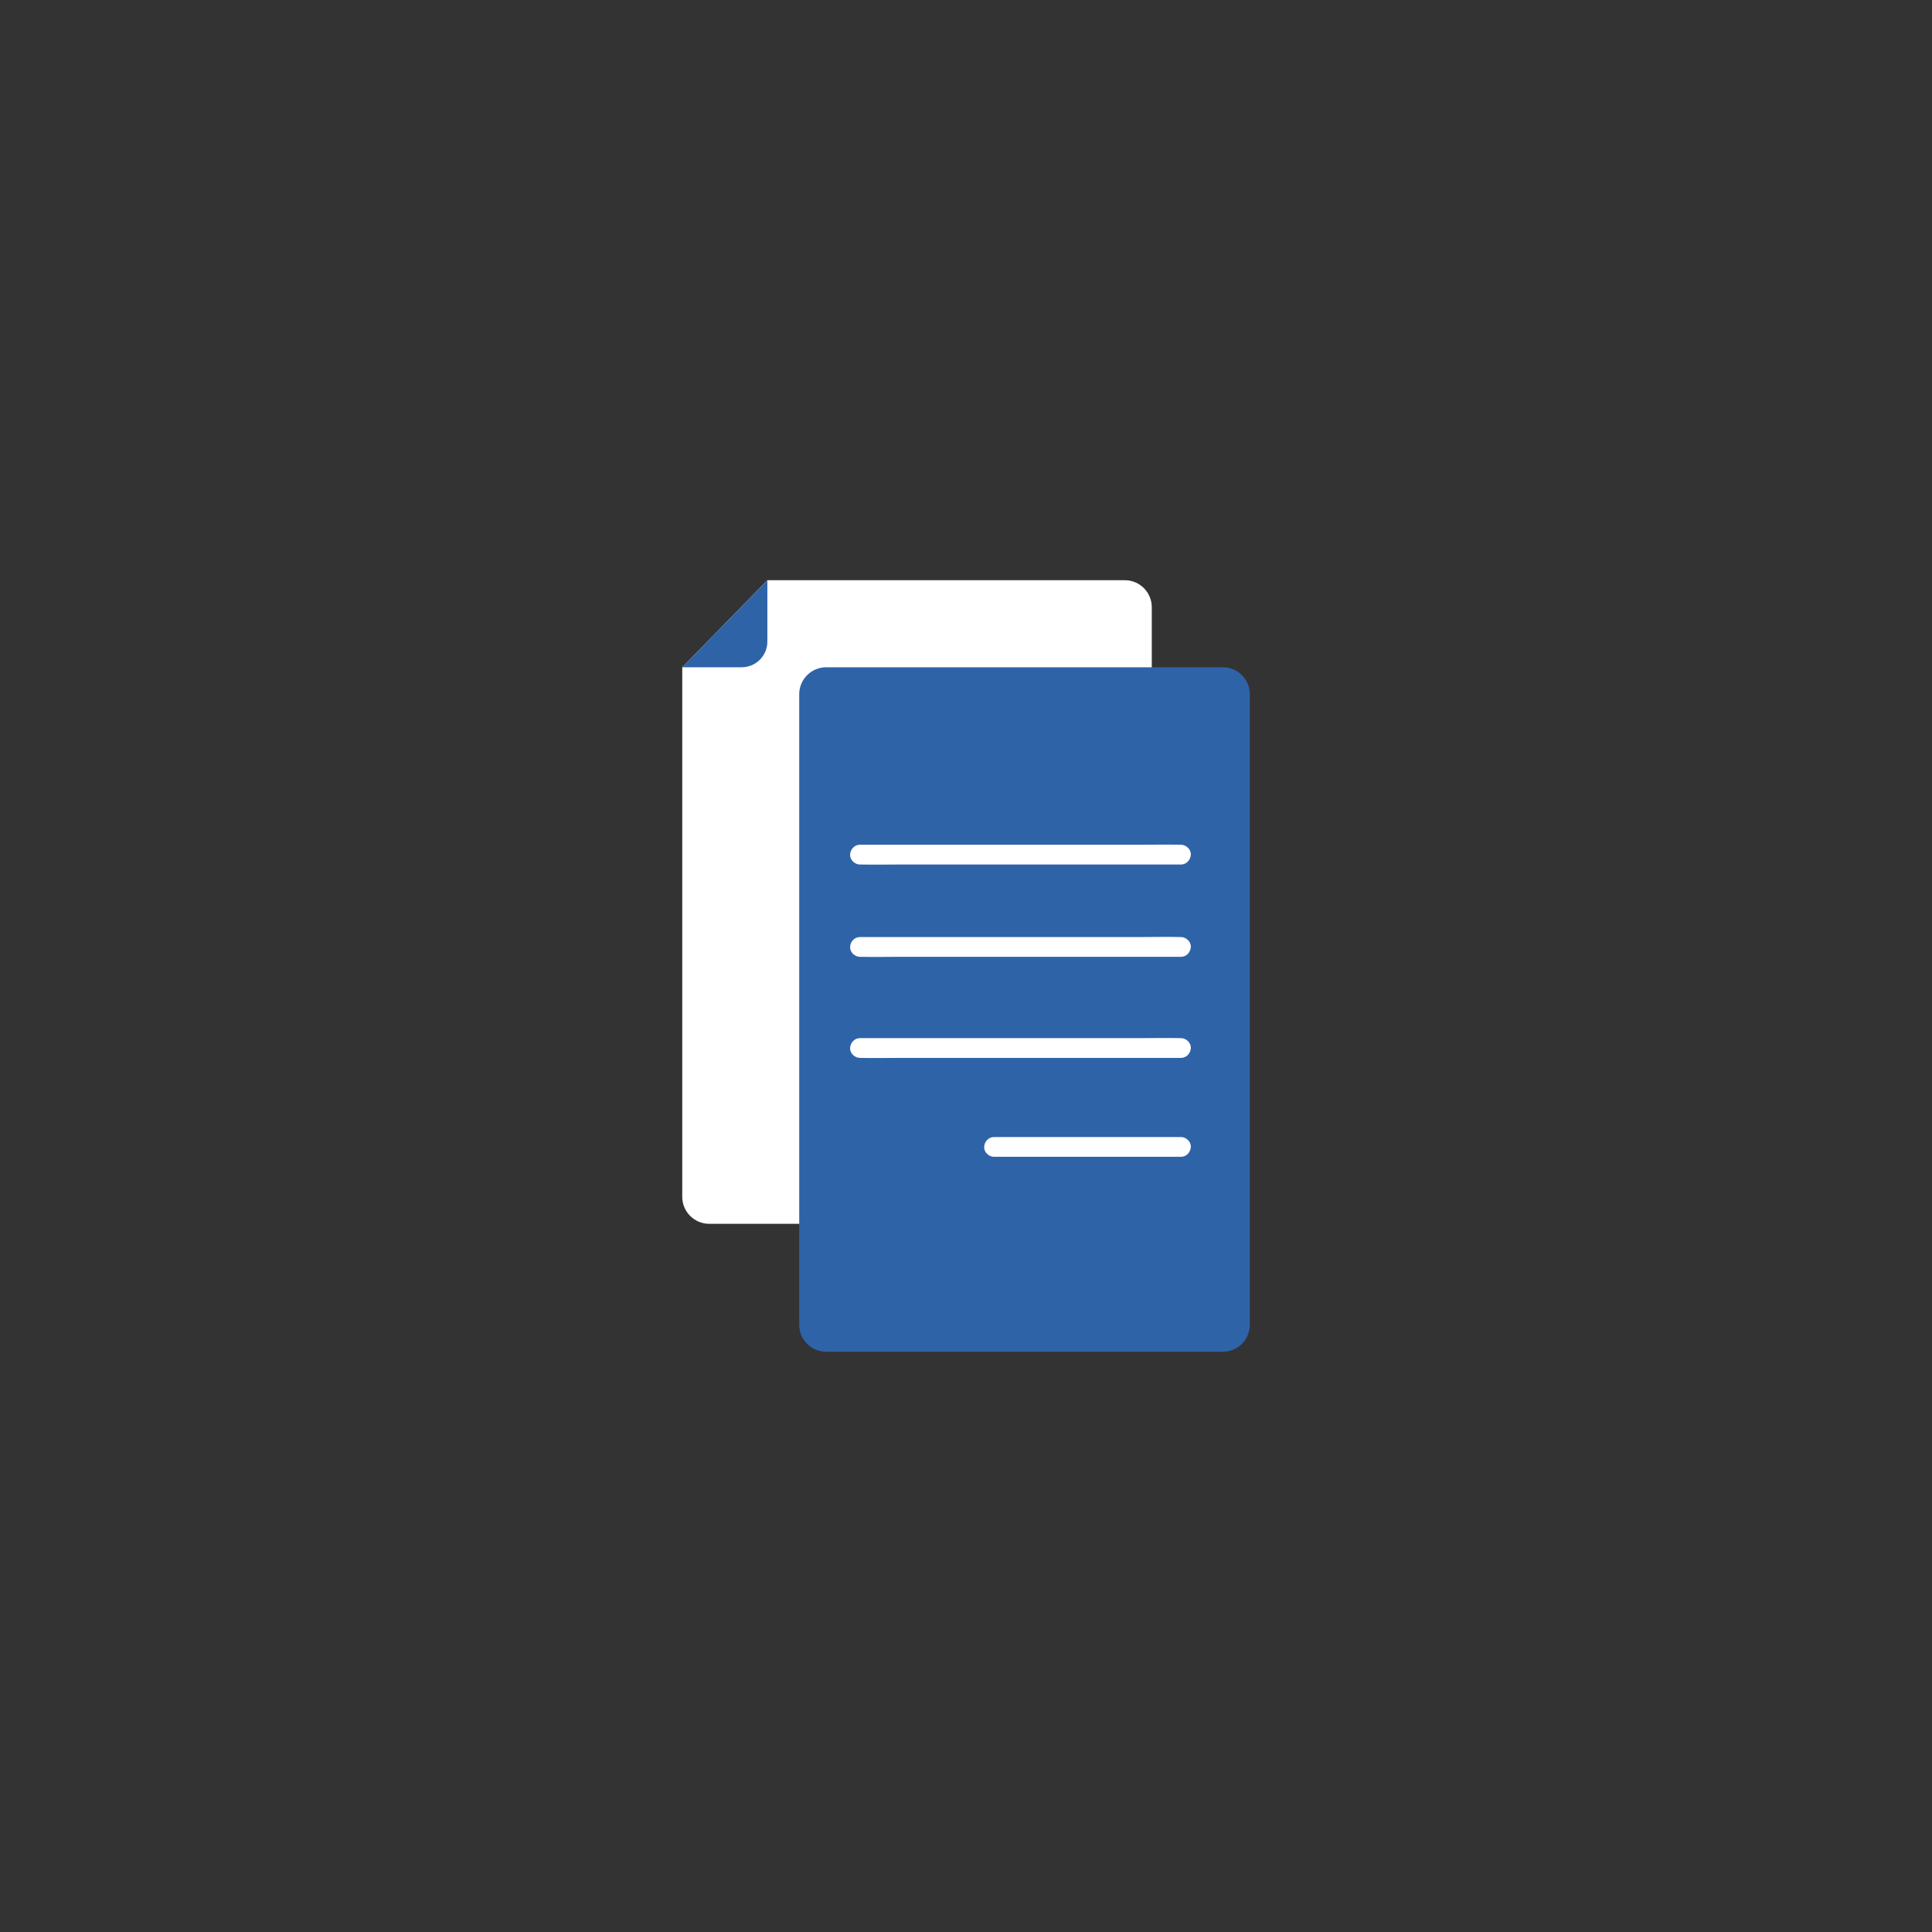 <svg xmlns="http://www.w3.org/2000/svg" xmlns:xlink="http://www.w3.org/1999/xlink" width="500" zoomAndPan="magnify" viewBox="0 0 375 375" height="500" preserveAspectRatio="xMidYMid meet" version="1.0"><rect x="0" y="0" width="375" height="375" fill="#333333" stroke="none"/><defs><clipPath id="1ace5f1b72"><path d="M 132.41 112.5 L 242.66 112.5 L 242.66 262.5 L 132.41 262.5 Z M 132.41 112.5" clip-rule="nonzero"></path></clipPath><clipPath id="60a347b43b"><path d="M 0.41 0.559 L 92 0.559 L 92 126 L 0.41 126 Z M 0.41 0.559" clip-rule="nonzero"></path></clipPath><clipPath id="8cda5bbcda"><path d="M 0.41 0.559 L 17 0.559 L 17 18 L 0.41 18 Z M 0.41 0.559" clip-rule="nonzero"></path></clipPath><clipPath id="af73630014"><path d="M 23 17 L 110.59 17 L 110.59 150.5 L 23 150.5 Z M 23 17" clip-rule="nonzero"></path></clipPath><clipPath id="597f2af1e2"><rect x="0" width="111" y="0" height="151"></rect></clipPath></defs><g clip-path="url(#1ace5f1b72)"><g transform="matrix(1, 0, 0, 1, 132, 112)"><g clip-path="url(#597f2af1e2)"><g clip-path="url(#60a347b43b)"><path fill="#ffffff" d="M 0.426 17.516 L 0.426 120.305 C 0.426 123.199 2.773 125.543 5.664 125.543 L 86.32 125.543 C 89.215 125.543 91.559 123.199 91.559 120.305 L 91.559 5.855 C 91.559 2.965 89.215 0.617 86.32 0.617 L 16.949 0.617 Z M 0.426 17.516" fill-opacity="1" fill-rule="nonzero"></path></g><g clip-path="url(#8cda5bbcda)"><path fill="#2e63a8" d="M 16.949 0.617 L 0.426 17.516 L 11.965 17.516 C 14.715 17.516 16.945 15.281 16.945 12.531 L 16.945 0.617 Z M 16.949 0.617" fill-opacity="1" fill-rule="nonzero"></path></g><g clip-path="url(#af73630014)"><path fill="#2e63a8" d="M 110.59 145.137 L 110.59 22.75 C 110.59 19.859 108.242 17.516 105.352 17.516 L 28.367 17.516 C 25.473 17.516 23.129 19.859 23.129 22.75 L 23.129 145.137 C 23.129 148.027 25.473 150.375 28.367 150.375 L 105.352 150.375 C 108.242 150.379 110.59 148.031 110.59 145.137 Z M 110.59 145.137" fill-opacity="1" fill-rule="nonzero"></path></g><path fill="#ffffff" d="M 97.215 55.801 C 98.293 55.801 99.09 54.922 99.137 53.883 C 99.184 52.844 98.219 51.961 97.215 51.961 C 97.184 51.961 97.148 51.961 97.109 51.961 C 94.598 51.902 92.078 51.961 89.562 51.961 C 84.387 51.961 79.207 51.961 74.031 51.961 C 68.039 51.961 62.047 51.961 56.055 51.961 C 51.078 51.961 46.105 51.961 41.137 51.961 C 39.062 51.961 36.996 51.961 34.922 51.961 C 33.848 51.961 33.051 52.84 33.004 53.883 C 32.957 54.918 33.918 55.801 34.922 55.801 C 34.957 55.801 34.988 55.801 35.027 55.801 C 37.539 55.859 40.062 55.801 42.574 55.801 C 47.754 55.801 52.93 55.801 58.105 55.801 C 64.098 55.801 70.09 55.801 76.086 55.801 C 81.059 55.801 86.031 55.801 91 55.801 C 93.074 55.801 95.148 55.801 97.215 55.801 Z M 97.215 73.719 C 95.145 73.719 93.074 73.719 91 73.719 C 86.027 73.719 81.055 73.719 76.086 73.719 C 70.09 73.719 64.098 73.719 58.105 73.719 C 52.926 73.719 47.75 73.719 42.574 73.719 C 40.062 73.719 37.539 73.777 35.027 73.719 C 34.996 73.719 34.961 73.719 34.922 73.719 C 33.918 73.719 32.957 72.836 33.004 71.797 C 33.051 70.758 33.848 69.879 34.922 69.879 C 36.996 69.879 39.062 69.879 41.137 69.879 C 46.109 69.879 51.086 69.879 56.055 69.879 C 62.047 69.879 68.039 69.879 74.031 69.879 C 79.211 69.879 84.391 69.879 89.562 69.879 C 92.078 69.879 94.598 69.816 97.109 69.879 C 97.145 69.879 97.18 69.879 97.215 69.879 C 98.219 69.879 99.184 70.762 99.137 71.797 C 99.09 72.84 98.293 73.719 97.215 73.719 Z M 97.215 93.34 C 95.145 93.34 93.074 93.34 91 93.34 C 86.027 93.34 81.055 93.34 76.086 93.34 C 70.09 93.34 64.098 93.34 58.105 93.34 C 52.926 93.34 47.75 93.34 42.574 93.34 C 40.062 93.34 37.539 93.398 35.027 93.34 C 34.996 93.34 34.961 93.34 34.922 93.34 C 33.918 93.34 32.957 92.457 33.004 91.418 C 33.051 90.379 33.848 89.5 34.922 89.5 C 36.996 89.5 39.062 89.5 41.137 89.5 C 46.109 89.5 51.086 89.5 56.055 89.5 C 62.047 89.5 68.039 89.5 74.031 89.5 C 79.211 89.5 84.391 89.5 89.562 89.5 C 92.078 89.5 94.598 89.441 97.109 89.5 C 97.145 89.5 97.18 89.5 97.215 89.5 C 98.219 89.5 99.184 90.383 99.137 91.418 C 99.09 92.461 98.293 93.34 97.215 93.34 Z M 97.215 112.535 C 93.109 112.535 89 112.535 84.898 112.535 C 78.402 112.535 71.906 112.535 65.406 112.535 C 63.918 112.535 62.43 112.535 60.941 112.535 C 59.938 112.535 58.977 111.652 59.023 110.613 C 59.07 109.574 59.867 108.695 60.941 108.695 C 65.051 108.695 69.156 108.695 73.262 108.695 C 79.758 108.695 86.254 108.695 92.75 108.695 C 94.238 108.695 95.727 108.695 97.215 108.695 C 98.219 108.695 99.184 109.578 99.137 110.613 C 99.09 111.656 98.293 112.535 97.215 112.535 Z M 97.215 112.535" fill-opacity="1" fill-rule="nonzero"></path></g></g></g></svg>